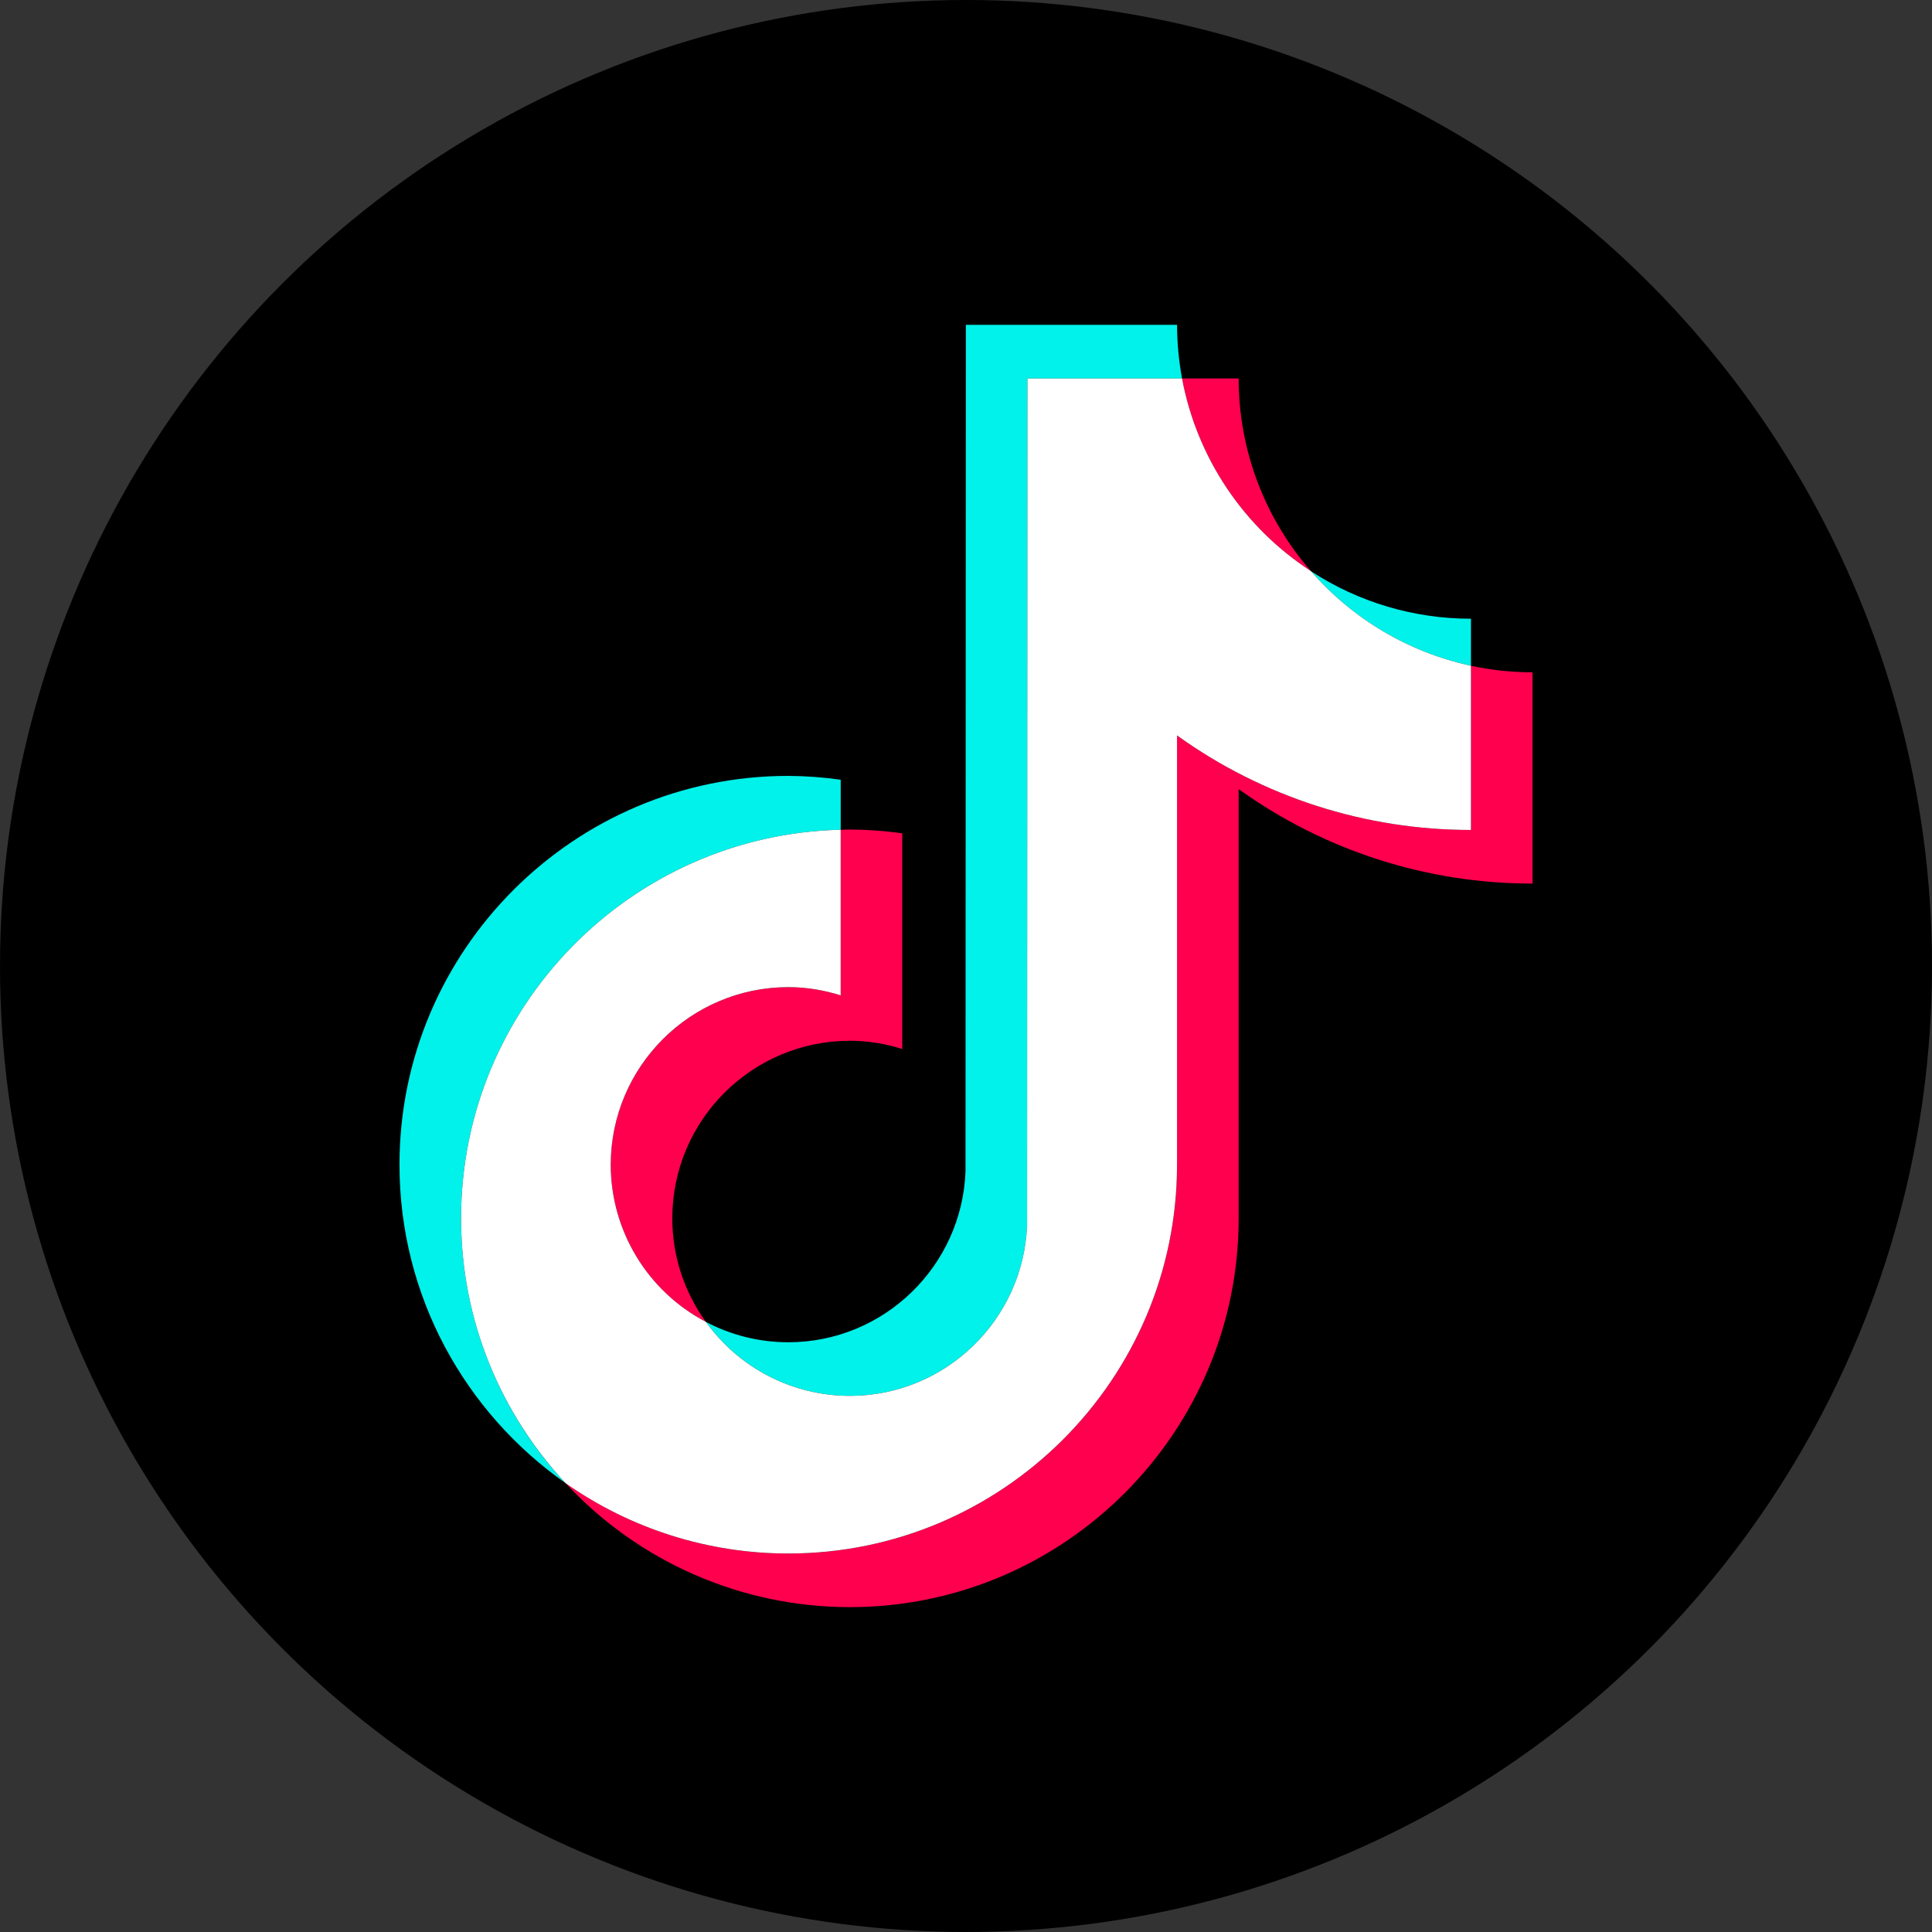 <?xml version="1.0" encoding="UTF-8"?>
<svg id="Background" xmlns="http://www.w3.org/2000/svg" viewBox="0 0 327.474 327.473">
  <rect x="0" y="0" width="327.474" height="327.473" fill="#333333" stroke="none"/>
  <defs>
    <style>
      .cls-1 {
        fill: #ff004f;
      }

      .cls-1, .cls-2, .cls-3, .cls-4 {
        stroke-width: 0px;
      }

      .cls-3 {
        fill: #fff;
      }

      .cls-4 {
        fill: #00f2ea;
      }
    </style>
  </defs>
  <circle class="cls-2" cx="163.737" cy="163.736" r="163.736"/>
  <g>
    <path class="cls-4" d="m142.497,140.643v-8.478c-2.945-.419-5.91-.632-8.881-.652-36.338,0-65.904,29.571-65.904,65.91,0,22.293,11.143,42.025,28.137,53.959-11.38-12.173-17.704-28.215-17.695-44.875,0-35.821,28.721-65.027,64.344-65.864"/>
    <path class="cls-4" d="m144.048,236.602c16.213,0,29.439-12.896,30.043-28.972l.054-143.484h26.212c-.555-2.994-.84-6.038-.847-9.085h-35.798l-.059,143.492c-.604,16.067-13.83,28.959-30.037,28.959-4.865.005-9.659-1.181-13.966-3.451,5.64,7.865,14.72,12.532,24.398,12.541m105.281-123.756v-7.973c-9.637.01-19.066-2.79-27.127-8.06,7.068,8.138,16.587,13.767,27.127,16.033"/>
    <path class="cls-1" d="m222.202,96.804c-7.904-9.042-12.26-20.645-12.25-32.652h-9.596c2.514,13.412,10.402,25.215,21.846,32.652m-88.586,70.518c-16.615.019-30.076,13.485-30.096,30.102.01,11.18,6.222,21.441,16.13,26.639-3.704-5.104-5.698-11.249-5.698-17.555.019-16.615,13.48-30.08,30.096-30.1,3.102,0,6.072.511,8.882,1.395v-36.557c-2.946-.412-5.911-.631-8.882-.641-.52,0-1.035.028-1.551.038v28.073c-2.873-.912-5.867-1.386-8.881-1.395"/>
    <path class="cls-1" d="m249.329,112.847v27.83c-18.57,0-35.77-5.939-49.819-16.017v72.764c0,36.333-29.557,65.898-65.894,65.898-14.045,0-27.066-4.429-37.767-11.949,12.435,13.418,29.907,21.04,48.199,21.035,36.338,0,65.904-29.561,65.904-65.9v-72.757c14.511,10.432,31.938,16.037,49.813,16.012v-35.808c-3.583,0-7.067-.388-10.437-1.107"/>
    <path class="cls-3" d="m199.51,197.423v-72.764c14.517,10.433,31.939,16.042,49.819,16.017v-27.83c-10.54-2.272-20.059-7.9-27.127-16.043-11.443-7.438-19.332-19.24-21.846-32.652h-26.212l-.054,143.489c-.604,16.066-13.83,28.962-30.043,28.962-9.678-.009-18.758-4.676-24.398-12.541-9.908-5.197-16.12-15.453-16.13-26.639.02-16.616,13.48-30.082,30.096-30.102,3.096,0,6.066.51,8.881,1.395v-28.073c-35.623.837-64.344,30.043-64.344,65.864,0,17.326,6.729,33.097,17.695,44.875,11.055,7.778,24.249,11.949,37.767,11.94,36.337,0,65.894-29.566,65.894-65.898"/>
  </g>
</svg>
